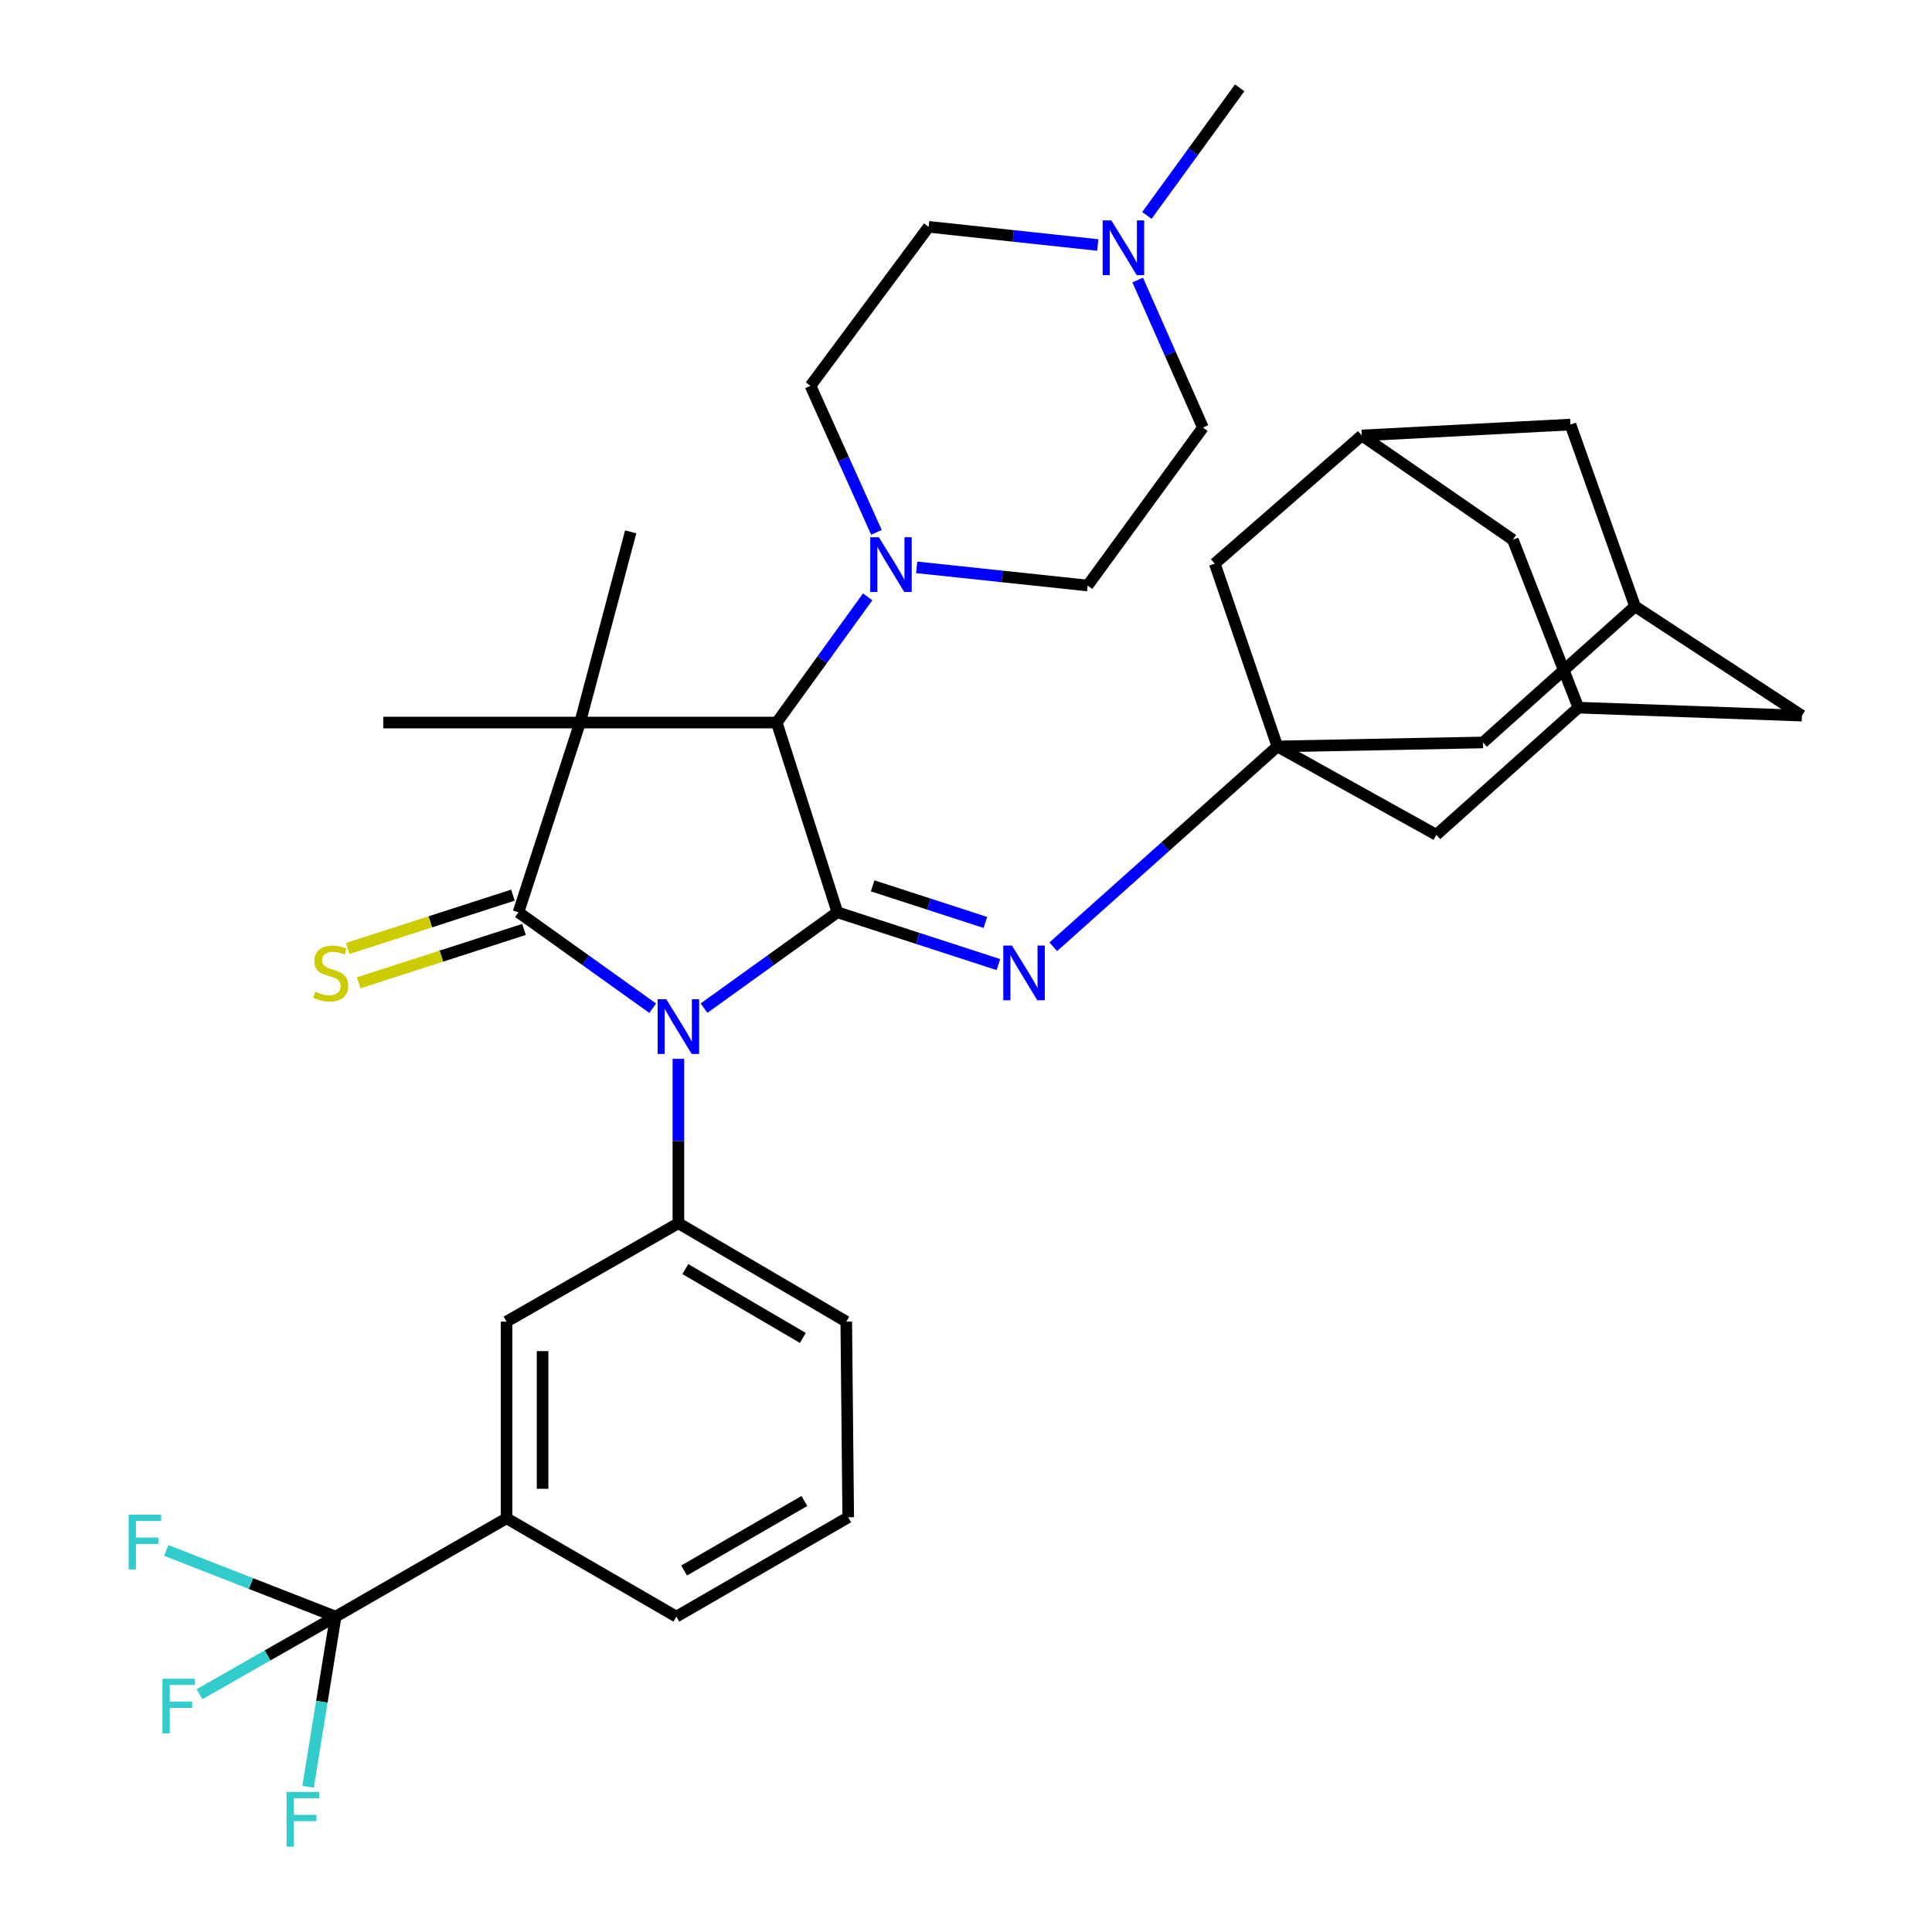 <?xml version='1.0' encoding='iso-8859-1'?>
<svg version='1.1' baseProfile='full'
              xmlns='http://www.w3.org/2000/svg'
                      xmlns:rdkit='http://www.rdkit.org/xml'
                      xmlns:xlink='http://www.w3.org/1999/xlink'
                  xml:space='preserve'
width='1000px' height='1000px' viewBox='0 0 1000 1000'>
<!-- END OF HEADER -->
<rect style='opacity:1.0;fill:#FFFFFF;stroke:none' width='1000' height='1000' x='0' y='0'> </rect>
<path class='bond-0' d='M 337.849,521.858 L 303.104,497.029' style='fill:none;fill-rule:evenodd;stroke:#0000FF;stroke-width:6px;stroke-linecap:butt;stroke-linejoin:miter;stroke-opacity:1' />
<path class='bond-0' d='M 303.104,497.029 L 268.358,472.2' style='fill:none;fill-rule:evenodd;stroke:#000000;stroke-width:6px;stroke-linecap:butt;stroke-linejoin:miter;stroke-opacity:1' />
<path class='bond-2' d='M 364.406,521.808 L 398.913,497.004' style='fill:none;fill-rule:evenodd;stroke:#0000FF;stroke-width:6px;stroke-linecap:butt;stroke-linejoin:miter;stroke-opacity:1' />
<path class='bond-2' d='M 398.913,497.004 L 433.419,472.2' style='fill:none;fill-rule:evenodd;stroke:#000000;stroke-width:6px;stroke-linecap:butt;stroke-linejoin:miter;stroke-opacity:1' />
<path class='bond-5' d='M 351.132,548.054 L 351.132,590.595' style='fill:none;fill-rule:evenodd;stroke:#0000FF;stroke-width:6px;stroke-linecap:butt;stroke-linejoin:miter;stroke-opacity:1' />
<path class='bond-5' d='M 351.132,590.595 L 351.132,633.136' style='fill:none;fill-rule:evenodd;stroke:#000000;stroke-width:6px;stroke-linecap:butt;stroke-linejoin:miter;stroke-opacity:1' />
<path class='bond-1' d='M 268.358,472.2 L 300.234,373.991' style='fill:none;fill-rule:evenodd;stroke:#000000;stroke-width:6px;stroke-linecap:butt;stroke-linejoin:miter;stroke-opacity:1' />
<path class='bond-9' d='M 265.492,463.322 L 222.716,477.133' style='fill:none;fill-rule:evenodd;stroke:#000000;stroke-width:6px;stroke-linecap:butt;stroke-linejoin:miter;stroke-opacity:1' />
<path class='bond-9' d='M 222.716,477.133 L 179.941,490.944' style='fill:none;fill-rule:evenodd;stroke:#CCCC00;stroke-width:6px;stroke-linecap:butt;stroke-linejoin:miter;stroke-opacity:1' />
<path class='bond-9' d='M 271.225,481.078 L 228.45,494.89' style='fill:none;fill-rule:evenodd;stroke:#000000;stroke-width:6px;stroke-linecap:butt;stroke-linejoin:miter;stroke-opacity:1' />
<path class='bond-9' d='M 228.45,494.89 L 185.675,508.701' style='fill:none;fill-rule:evenodd;stroke:#CCCC00;stroke-width:6px;stroke-linecap:butt;stroke-linejoin:miter;stroke-opacity:1' />
<path class='bond-27' d='M 300.234,373.991 L 198.397,373.991' style='fill:none;fill-rule:evenodd;stroke:#000000;stroke-width:6px;stroke-linecap:butt;stroke-linejoin:miter;stroke-opacity:1' />
<path class='bond-28' d='M 300.234,373.991 L 326.45,275.284' style='fill:none;fill-rule:evenodd;stroke:#000000;stroke-width:6px;stroke-linecap:butt;stroke-linejoin:miter;stroke-opacity:1' />
<path class='bond-35' d='M 300.234,373.991 L 402.041,373.991' style='fill:none;fill-rule:evenodd;stroke:#000000;stroke-width:6px;stroke-linecap:butt;stroke-linejoin:miter;stroke-opacity:1' />
<path class='bond-3' d='M 433.419,472.2 L 402.041,373.991' style='fill:none;fill-rule:evenodd;stroke:#000000;stroke-width:6px;stroke-linecap:butt;stroke-linejoin:miter;stroke-opacity:1' />
<path class='bond-4' d='M 433.419,472.2 L 475.091,485.733' style='fill:none;fill-rule:evenodd;stroke:#000000;stroke-width:6px;stroke-linecap:butt;stroke-linejoin:miter;stroke-opacity:1' />
<path class='bond-4' d='M 475.091,485.733 L 516.763,499.266' style='fill:none;fill-rule:evenodd;stroke:#0000FF;stroke-width:6px;stroke-linecap:butt;stroke-linejoin:miter;stroke-opacity:1' />
<path class='bond-4' d='M 451.684,458.513 L 480.854,467.986' style='fill:none;fill-rule:evenodd;stroke:#000000;stroke-width:6px;stroke-linecap:butt;stroke-linejoin:miter;stroke-opacity:1' />
<path class='bond-4' d='M 480.854,467.986 L 510.025,477.459' style='fill:none;fill-rule:evenodd;stroke:#0000FF;stroke-width:6px;stroke-linecap:butt;stroke-linejoin:miter;stroke-opacity:1' />
<path class='bond-8' d='M 402.041,373.991 L 425.572,341.458' style='fill:none;fill-rule:evenodd;stroke:#000000;stroke-width:6px;stroke-linecap:butt;stroke-linejoin:miter;stroke-opacity:1' />
<path class='bond-8' d='M 425.572,341.458 L 449.103,308.925' style='fill:none;fill-rule:evenodd;stroke:#0000FF;stroke-width:6px;stroke-linecap:butt;stroke-linejoin:miter;stroke-opacity:1' />
<path class='bond-6' d='M 545.18,490.046 L 603.172,438.202' style='fill:none;fill-rule:evenodd;stroke:#0000FF;stroke-width:6px;stroke-linecap:butt;stroke-linejoin:miter;stroke-opacity:1' />
<path class='bond-6' d='M 603.172,438.202 L 661.165,386.358' style='fill:none;fill-rule:evenodd;stroke:#000000;stroke-width:6px;stroke-linecap:butt;stroke-linejoin:miter;stroke-opacity:1' />
<path class='bond-11' d='M 351.132,633.136 L 262.18,684.065' style='fill:none;fill-rule:evenodd;stroke:#000000;stroke-width:6px;stroke-linecap:butt;stroke-linejoin:miter;stroke-opacity:1' />
<path class='bond-31' d='M 351.132,633.136 L 438.022,684.065' style='fill:none;fill-rule:evenodd;stroke:#000000;stroke-width:6px;stroke-linecap:butt;stroke-linejoin:miter;stroke-opacity:1' />
<path class='bond-31' d='M 354.73,656.873 L 415.553,692.523' style='fill:none;fill-rule:evenodd;stroke:#000000;stroke-width:6px;stroke-linecap:butt;stroke-linejoin:miter;stroke-opacity:1' />
<path class='bond-16' d='M 661.165,386.358 L 767.605,384.295' style='fill:none;fill-rule:evenodd;stroke:#000000;stroke-width:6px;stroke-linecap:butt;stroke-linejoin:miter;stroke-opacity:1' />
<path class='bond-17' d='M 661.165,386.358 L 743.452,432.093' style='fill:none;fill-rule:evenodd;stroke:#000000;stroke-width:6px;stroke-linecap:butt;stroke-linejoin:miter;stroke-opacity:1' />
<path class='bond-18' d='M 661.165,386.358 L 628.76,291.725' style='fill:none;fill-rule:evenodd;stroke:#000000;stroke-width:6px;stroke-linecap:butt;stroke-linejoin:miter;stroke-opacity:1' />
<path class='bond-7' d='M 173.715,836.759 L 262.18,785.861' style='fill:none;fill-rule:evenodd;stroke:#000000;stroke-width:6px;stroke-linecap:butt;stroke-linejoin:miter;stroke-opacity:1' />
<path class='bond-21' d='M 173.715,836.759 L 129.886,819.63' style='fill:none;fill-rule:evenodd;stroke:#000000;stroke-width:6px;stroke-linecap:butt;stroke-linejoin:miter;stroke-opacity:1' />
<path class='bond-21' d='M 129.886,819.63 L 86.057,802.502' style='fill:none;fill-rule:evenodd;stroke:#33CCCC;stroke-width:6px;stroke-linecap:butt;stroke-linejoin:miter;stroke-opacity:1' />
<path class='bond-22' d='M 173.715,836.759 L 166.594,880.809' style='fill:none;fill-rule:evenodd;stroke:#000000;stroke-width:6px;stroke-linecap:butt;stroke-linejoin:miter;stroke-opacity:1' />
<path class='bond-22' d='M 166.594,880.809 L 159.474,924.858' style='fill:none;fill-rule:evenodd;stroke:#33CCCC;stroke-width:6px;stroke-linecap:butt;stroke-linejoin:miter;stroke-opacity:1' />
<path class='bond-23' d='M 173.715,836.759 L 138.484,856.841' style='fill:none;fill-rule:evenodd;stroke:#000000;stroke-width:6px;stroke-linecap:butt;stroke-linejoin:miter;stroke-opacity:1' />
<path class='bond-23' d='M 138.484,856.841 L 103.253,876.923' style='fill:none;fill-rule:evenodd;stroke:#33CCCC;stroke-width:6px;stroke-linecap:butt;stroke-linejoin:miter;stroke-opacity:1' />
<path class='bond-19' d='M 453.653,275.545 L 436.58,237.619' style='fill:none;fill-rule:evenodd;stroke:#0000FF;stroke-width:6px;stroke-linecap:butt;stroke-linejoin:miter;stroke-opacity:1' />
<path class='bond-19' d='M 436.58,237.619 L 419.508,199.693' style='fill:none;fill-rule:evenodd;stroke:#000000;stroke-width:6px;stroke-linecap:butt;stroke-linejoin:miter;stroke-opacity:1' />
<path class='bond-20' d='M 474.469,293.657 L 518.717,298.361' style='fill:none;fill-rule:evenodd;stroke:#0000FF;stroke-width:6px;stroke-linecap:butt;stroke-linejoin:miter;stroke-opacity:1' />
<path class='bond-20' d='M 518.717,298.361 L 562.966,303.065' style='fill:none;fill-rule:evenodd;stroke:#000000;stroke-width:6px;stroke-linecap:butt;stroke-linejoin:miter;stroke-opacity:1' />
<path class='bond-10' d='M 262.18,785.861 L 262.18,684.065' style='fill:none;fill-rule:evenodd;stroke:#000000;stroke-width:6px;stroke-linecap:butt;stroke-linejoin:miter;stroke-opacity:1' />
<path class='bond-10' d='M 280.839,770.591 L 280.839,699.334' style='fill:none;fill-rule:evenodd;stroke:#000000;stroke-width:6px;stroke-linecap:butt;stroke-linejoin:miter;stroke-opacity:1' />
<path class='bond-36' d='M 262.18,785.861 L 350.085,836.759' style='fill:none;fill-rule:evenodd;stroke:#000000;stroke-width:6px;stroke-linecap:butt;stroke-linejoin:miter;stroke-opacity:1' />
<path class='bond-12' d='M 588.866,144.933 L 605.75,183.115' style='fill:none;fill-rule:evenodd;stroke:#0000FF;stroke-width:6px;stroke-linecap:butt;stroke-linejoin:miter;stroke-opacity:1' />
<path class='bond-12' d='M 605.75,183.115 L 622.634,221.297' style='fill:none;fill-rule:evenodd;stroke:#000000;stroke-width:6px;stroke-linecap:butt;stroke-linejoin:miter;stroke-opacity:1' />
<path class='bond-32' d='M 593.636,111.51 L 617.651,78.482' style='fill:none;fill-rule:evenodd;stroke:#0000FF;stroke-width:6px;stroke-linecap:butt;stroke-linejoin:miter;stroke-opacity:1' />
<path class='bond-32' d='M 617.651,78.482 L 641.666,45.455' style='fill:none;fill-rule:evenodd;stroke:#000000;stroke-width:6px;stroke-linecap:butt;stroke-linejoin:miter;stroke-opacity:1' />
<path class='bond-37' d='M 568.205,126.804 L 524.442,122.105' style='fill:none;fill-rule:evenodd;stroke:#0000FF;stroke-width:6px;stroke-linecap:butt;stroke-linejoin:miter;stroke-opacity:1' />
<path class='bond-37' d='M 524.442,122.105 L 480.679,117.406' style='fill:none;fill-rule:evenodd;stroke:#000000;stroke-width:6px;stroke-linecap:butt;stroke-linejoin:miter;stroke-opacity:1' />
<path class='bond-13' d='M 846.295,313.846 L 767.605,384.295' style='fill:none;fill-rule:evenodd;stroke:#000000;stroke-width:6px;stroke-linecap:butt;stroke-linejoin:miter;stroke-opacity:1' />
<path class='bond-39' d='M 846.295,313.846 L 812.853,219.752' style='fill:none;fill-rule:evenodd;stroke:#000000;stroke-width:6px;stroke-linecap:butt;stroke-linejoin:miter;stroke-opacity:1' />
<path class='bond-40' d='M 846.295,313.846 L 932.666,370.404' style='fill:none;fill-rule:evenodd;stroke:#000000;stroke-width:6px;stroke-linecap:butt;stroke-linejoin:miter;stroke-opacity:1' />
<path class='bond-14' d='M 704.869,225.391 L 628.76,291.725' style='fill:none;fill-rule:evenodd;stroke:#000000;stroke-width:6px;stroke-linecap:butt;stroke-linejoin:miter;stroke-opacity:1' />
<path class='bond-24' d='M 704.869,225.391 L 812.853,219.752' style='fill:none;fill-rule:evenodd;stroke:#000000;stroke-width:6px;stroke-linecap:butt;stroke-linejoin:miter;stroke-opacity:1' />
<path class='bond-26' d='M 704.869,225.391 L 783.04,279.378' style='fill:none;fill-rule:evenodd;stroke:#000000;stroke-width:6px;stroke-linecap:butt;stroke-linejoin:miter;stroke-opacity:1' />
<path class='bond-15' d='M 816.969,366.278 L 743.452,432.093' style='fill:none;fill-rule:evenodd;stroke:#000000;stroke-width:6px;stroke-linecap:butt;stroke-linejoin:miter;stroke-opacity:1' />
<path class='bond-25' d='M 816.969,366.278 L 932.666,370.404' style='fill:none;fill-rule:evenodd;stroke:#000000;stroke-width:6px;stroke-linecap:butt;stroke-linejoin:miter;stroke-opacity:1' />
<path class='bond-38' d='M 816.969,366.278 L 783.04,279.378' style='fill:none;fill-rule:evenodd;stroke:#000000;stroke-width:6px;stroke-linecap:butt;stroke-linejoin:miter;stroke-opacity:1' />
<path class='bond-30' d='M 419.508,199.693 L 480.679,117.406' style='fill:none;fill-rule:evenodd;stroke:#000000;stroke-width:6px;stroke-linecap:butt;stroke-linejoin:miter;stroke-opacity:1' />
<path class='bond-29' d='M 562.966,303.065 L 622.634,221.297' style='fill:none;fill-rule:evenodd;stroke:#000000;stroke-width:6px;stroke-linecap:butt;stroke-linejoin:miter;stroke-opacity:1' />
<path class='bond-34' d='M 438.022,684.065 L 439.038,785.343' style='fill:none;fill-rule:evenodd;stroke:#000000;stroke-width:6px;stroke-linecap:butt;stroke-linejoin:miter;stroke-opacity:1' />
<path class='bond-33' d='M 350.085,836.759 L 439.038,785.343' style='fill:none;fill-rule:evenodd;stroke:#000000;stroke-width:6px;stroke-linecap:butt;stroke-linejoin:miter;stroke-opacity:1' />
<path class='bond-33' d='M 354.09,812.892 L 416.357,776.9' style='fill:none;fill-rule:evenodd;stroke:#000000;stroke-width:6px;stroke-linecap:butt;stroke-linejoin:miter;stroke-opacity:1' />
<path  class='atom-0' d='M 344.872 517.19
L 354.152 532.19
Q 355.072 533.67, 356.552 536.35
Q 358.032 539.03, 358.112 539.19
L 358.112 517.19
L 361.872 517.19
L 361.872 545.51
L 357.992 545.51
L 348.032 529.11
Q 346.872 527.19, 345.632 524.99
Q 344.432 522.79, 344.072 522.11
L 344.072 545.51
L 340.392 545.51
L 340.392 517.19
L 344.872 517.19
' fill='#0000FF'/>
<path  class='atom-5' d='M 523.783 489.419
L 533.063 504.419
Q 533.983 505.899, 535.463 508.579
Q 536.943 511.259, 537.023 511.419
L 537.023 489.419
L 540.783 489.419
L 540.783 517.739
L 536.903 517.739
L 526.943 501.339
Q 525.783 499.419, 524.543 497.219
Q 523.343 495.019, 522.983 494.339
L 522.983 517.739
L 519.303 517.739
L 519.303 489.419
L 523.783 489.419
' fill='#0000FF'/>
<path  class='atom-9' d='M 454.91 278.083
L 464.19 293.083
Q 465.11 294.563, 466.59 297.243
Q 468.07 299.923, 468.15 300.083
L 468.15 278.083
L 471.91 278.083
L 471.91 306.403
L 468.03 306.403
L 458.07 290.003
Q 456.91 288.083, 455.67 285.883
Q 454.47 283.683, 454.11 283.003
L 454.11 306.403
L 450.43 306.403
L 450.43 278.083
L 454.91 278.083
' fill='#0000FF'/>
<path  class='atom-10' d='M 163.175 513.299
Q 163.495 513.419, 164.815 513.979
Q 166.135 514.539, 167.575 514.899
Q 169.055 515.219, 170.495 515.219
Q 173.175 515.219, 174.735 513.939
Q 176.295 512.619, 176.295 510.339
Q 176.295 508.779, 175.495 507.819
Q 174.735 506.859, 173.535 506.339
Q 172.335 505.819, 170.335 505.219
Q 167.815 504.459, 166.295 503.739
Q 164.815 503.019, 163.735 501.499
Q 162.695 499.979, 162.695 497.419
Q 162.695 493.859, 165.095 491.659
Q 167.535 489.459, 172.335 489.459
Q 175.615 489.459, 179.335 491.019
L 178.415 494.099
Q 175.015 492.699, 172.455 492.699
Q 169.695 492.699, 168.175 493.859
Q 166.655 494.979, 166.695 496.939
Q 166.695 498.459, 167.455 499.379
Q 168.255 500.299, 169.375 500.819
Q 170.535 501.339, 172.455 501.939
Q 175.015 502.739, 176.535 503.539
Q 178.055 504.339, 179.135 505.979
Q 180.255 507.579, 180.255 510.339
Q 180.255 514.259, 177.615 516.379
Q 175.015 518.459, 170.655 518.459
Q 168.135 518.459, 166.215 517.899
Q 164.335 517.379, 162.095 516.459
L 163.175 513.299
' fill='#CCCC00'/>
<path  class='atom-13' d='M 575.22 114.069
L 584.5 129.069
Q 585.42 130.549, 586.9 133.229
Q 588.38 135.909, 588.46 136.069
L 588.46 114.069
L 592.22 114.069
L 592.22 142.389
L 588.34 142.389
L 578.38 125.989
Q 577.22 124.069, 575.98 121.869
Q 574.78 119.669, 574.42 118.989
L 574.42 142.389
L 570.74 142.389
L 570.74 114.069
L 575.22 114.069
' fill='#0000FF'/>
<path  class='atom-22' d='M 66.567 784.016
L 83.407 784.016
L 83.407 787.256
L 70.367 787.256
L 70.367 795.856
L 81.967 795.856
L 81.967 799.136
L 70.367 799.136
L 70.367 812.336
L 66.567 812.336
L 66.567 784.016
' fill='#33CCCC'/>
<path  class='atom-23' d='M 148.336 927.515
L 165.176 927.515
L 165.176 930.755
L 152.136 930.755
L 152.136 939.355
L 163.736 939.355
L 163.736 942.635
L 152.136 942.635
L 152.136 955.835
L 148.336 955.835
L 148.336 927.515
' fill='#33CCCC'/>
<path  class='atom-24' d='M 84.076 868.894
L 100.915 868.894
L 100.915 872.134
L 87.876 872.134
L 87.876 880.734
L 99.475 880.734
L 99.475 884.014
L 87.876 884.014
L 87.876 897.214
L 84.076 897.214
L 84.076 868.894
' fill='#33CCCC'/>
</svg>
